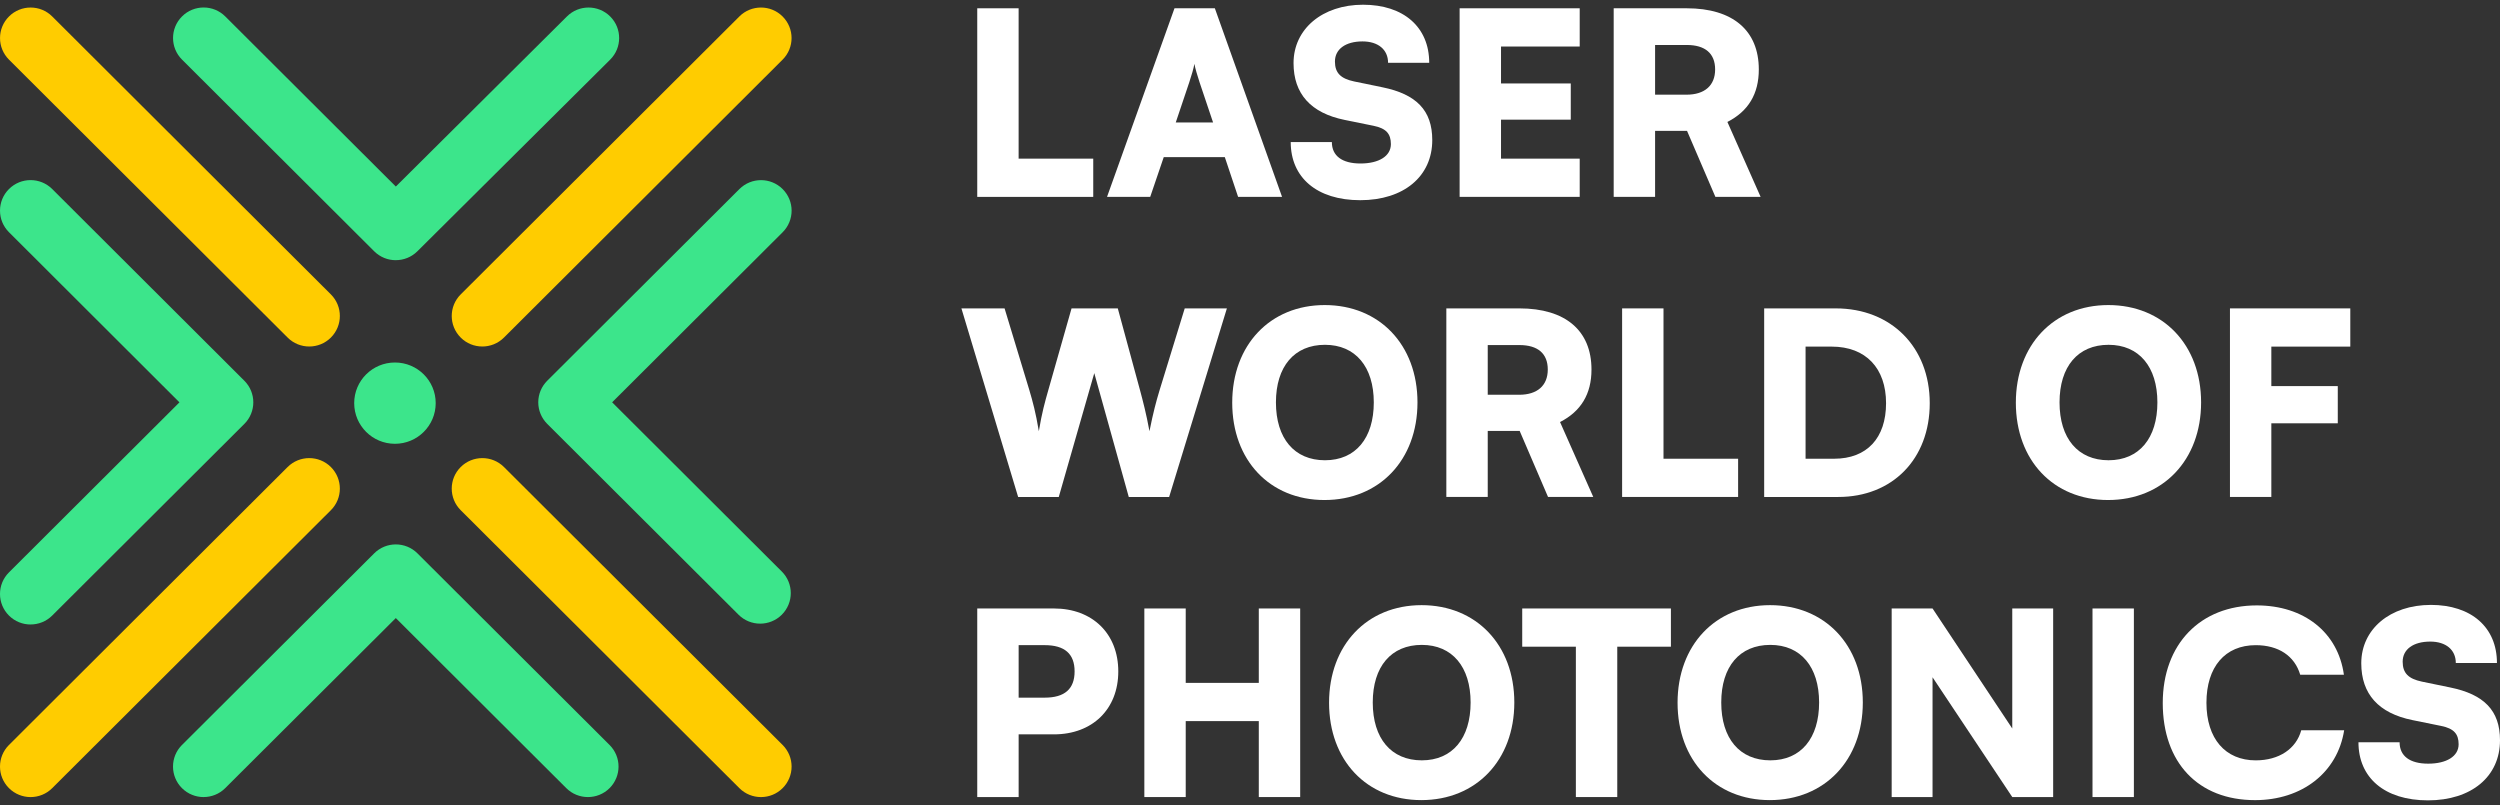 <svg width="118" height="38" viewBox="0 0 118 38" fill="none" xmlns="http://www.w3.org/2000/svg">
<rect x="0" y="0" width="118" height="38" fill="#333333" stroke="none"/>
<path d="M22.766 16.355C22.396 16.355 22.026 16.215 21.745 15.933C21.181 15.37 21.181 14.459 21.745 13.896L34.897 0.778C35.461 0.215 36.375 0.215 36.939 0.778C37.503 1.34 37.503 2.252 36.939 2.815L23.787 15.933C23.505 16.214 23.136 16.355 22.766 16.355H22.766Z" fill="#FFCC00"/>
<path d="M1.444 37.622C1.074 37.622 0.705 37.481 0.423 37.2C-0.141 36.637 -0.141 35.725 0.423 35.163L13.575 22.044C14.139 21.482 15.054 21.482 15.618 22.044C16.182 22.607 16.182 23.519 15.618 24.081L2.465 37.2C2.184 37.481 1.814 37.622 1.444 37.622H1.444Z" fill="#FFCC00"/>
<path d="M14.597 16.355C14.227 16.355 13.858 16.215 13.576 15.933L0.424 2.815C-0.14 2.252 -0.14 1.34 0.424 0.778C0.988 0.215 1.902 0.215 2.466 0.778L15.618 13.896C16.182 14.459 16.182 15.37 15.618 15.933C15.336 16.214 14.967 16.355 14.597 16.355H14.597Z" fill="#FFCC00"/>
<path d="M35.919 37.622C35.549 37.622 35.179 37.481 34.898 37.2L21.745 24.081C21.181 23.519 21.181 22.607 21.745 22.044C22.309 21.482 23.224 21.482 23.788 22.044L36.94 35.163C37.504 35.725 37.504 36.637 36.94 37.2C36.658 37.481 36.289 37.622 35.919 37.622H35.919Z" fill="#FFCC00"/>
<path d="M18.681 12.281C18.311 12.281 17.942 12.14 17.66 11.859L8.591 2.813C8.027 2.251 8.027 1.339 8.591 0.776C9.155 0.213 10.069 0.213 10.633 0.776L18.683 8.805L26.76 0.776C27.325 0.214 28.24 0.216 28.803 0.779C29.366 1.342 29.364 2.254 28.799 2.816L19.701 11.86C19.419 12.14 19.05 12.28 18.681 12.28L18.681 12.281Z" fill="#3CE58B"/>
<path d="M1.444 29.476C1.074 29.476 0.705 29.336 0.423 29.054C-0.141 28.491 -0.141 27.579 0.423 27.017L8.47 18.991L0.423 10.96C-0.141 10.397 -0.14 9.485 0.423 8.923C0.987 8.36 1.901 8.361 2.465 8.923L11.534 17.972C12.097 18.534 12.097 19.446 11.534 20.008L2.465 29.053C2.184 29.334 1.814 29.475 1.444 29.475L1.444 29.476Z" fill="#3CE58B"/>
<path d="M9.611 37.622C9.241 37.622 8.871 37.481 8.589 37.2C8.025 36.637 8.026 35.725 8.589 35.163L17.662 26.118C18.226 25.556 19.14 25.556 19.703 26.118L28.772 35.163C29.336 35.725 29.336 36.637 28.772 37.2C28.208 37.762 27.293 37.762 26.729 37.2L18.682 29.173L10.63 37.2C10.349 37.481 9.979 37.621 9.609 37.621L9.611 37.622Z" fill="#3CE58B"/>
<path d="M35.88 29.436C35.511 29.436 35.141 29.296 34.859 29.014L25.829 20.007C25.559 19.737 25.406 19.371 25.406 18.989C25.406 18.607 25.558 18.241 25.829 17.971L34.899 8.925C35.463 8.362 36.377 8.362 36.941 8.925C37.505 9.487 37.505 10.399 36.941 10.962L28.893 18.989L36.902 26.977C37.466 27.539 37.466 28.451 36.902 29.014C36.62 29.295 36.25 29.436 35.881 29.436H35.88Z" fill="#3CE58B"/>
<path d="M18.642 20.947C19.704 20.947 20.565 20.088 20.565 19.028C20.565 17.968 19.704 17.11 18.642 17.11C17.579 17.11 16.718 17.968 16.718 19.028C16.718 20.088 17.579 20.947 18.642 20.947Z" fill="#3CE58B"/>
<path d="M48.08 7.488H51.601V9.293H46.126V0.391H48.079V7.488H48.08Z" fill="white"/>
<path d="M52.252 9.292L55.436 0.391H57.341L60.513 9.292H58.438L57.811 7.416H54.929L54.29 9.292H52.252ZM55.496 5.78H57.257L56.618 3.88C56.521 3.579 56.413 3.23 56.376 3.014C56.34 3.218 56.244 3.555 56.135 3.88L55.496 5.78H55.496Z" fill="white"/>
<path d="M64.336 0.223C66.253 0.223 67.459 1.281 67.459 2.965H65.517C65.517 2.34 65.047 1.955 64.311 1.955C63.515 1.955 63.009 2.316 63.009 2.905C63.009 3.446 63.286 3.711 63.913 3.844L65.252 4.12C66.844 4.445 67.603 5.203 67.603 6.61C67.603 8.33 66.253 9.449 64.203 9.449C62.153 9.449 60.922 8.378 60.922 6.707H62.864C62.864 7.356 63.346 7.717 64.215 7.717C65.083 7.717 65.65 7.368 65.65 6.803C65.65 6.31 65.421 6.057 64.83 5.937L63.467 5.66C61.875 5.336 61.055 4.433 61.055 2.978C61.055 1.366 62.418 0.223 64.336 0.223V0.223Z" fill="white"/>
<path d="M68.894 9.292V0.391H74.562V2.196H70.848V3.939H74.14V5.648H70.848V7.488H74.562V9.292H68.894Z" fill="white"/>
<path d="M76.166 9.292V0.391H79.615C81.786 0.391 83.016 1.437 83.016 3.278C83.016 4.433 82.522 5.25 81.533 5.756L83.101 9.292H80.966L79.628 6.177H78.12V9.292H76.167L76.166 9.292ZM78.12 4.469H79.603C80.46 4.469 80.954 4.036 80.954 3.278C80.954 2.521 80.483 2.123 79.615 2.123H78.12V4.469Z" fill="white"/>
<path d="M45.378 14.556H47.416L48.586 18.417C48.743 18.946 48.888 19.475 49.033 20.354C49.178 19.475 49.322 18.97 49.479 18.417L50.577 14.556H52.76L53.809 18.417C53.953 18.958 54.098 19.5 54.255 20.354C54.435 19.452 54.569 18.959 54.725 18.441L55.919 14.556H57.909L55.183 23.457H53.278L51.65 17.611L49.974 23.457H48.056L45.379 14.556L45.378 14.556Z" fill="white"/>
<path d="M62.515 23.601C59.934 23.601 58.161 21.724 58.161 19.006C58.161 16.288 59.946 14.399 62.527 14.399C65.108 14.399 66.905 16.275 66.905 18.994C66.905 21.712 65.108 23.601 62.515 23.601H62.515ZM62.539 16.275C61.092 16.275 60.224 17.298 60.224 18.994C60.224 20.69 61.092 21.724 62.539 21.724C63.986 21.724 64.843 20.678 64.843 18.994C64.843 17.31 63.974 16.275 62.539 16.275Z" fill="white"/>
<path d="M68.267 23.456V14.556H71.717C73.887 14.556 75.118 15.602 75.118 17.442C75.118 18.597 74.623 19.415 73.634 19.92L75.202 23.456H73.067L71.729 20.341H70.221V23.456H68.268H68.267ZM70.221 18.633H71.704C72.56 18.633 73.055 18.2 73.055 17.442C73.055 16.685 72.584 16.287 71.716 16.287H70.221V18.633Z" fill="white"/>
<path d="M78.518 21.652H82.039V23.456H76.564V14.556H78.517V21.652H78.518Z" fill="white"/>
<path d="M83.269 23.456V14.556H86.646C89.263 14.556 91.084 16.384 91.084 19.03C91.084 21.677 89.311 23.457 86.767 23.457H83.269V23.456ZM85.223 16.36V21.652H86.573C88.117 21.652 89.022 20.678 89.022 19.03C89.022 17.382 88.069 16.36 86.453 16.36H85.223Z" fill="white"/>
<path d="M99.501 23.601C96.92 23.601 95.148 21.724 95.148 19.006C95.148 16.288 96.933 14.399 99.513 14.399C102.094 14.399 103.892 16.275 103.892 18.994C103.892 21.712 102.094 23.601 99.502 23.601H99.501ZM99.525 16.275C98.078 16.275 97.21 17.298 97.21 18.994C97.21 20.69 98.078 21.724 99.525 21.724C100.972 21.724 101.829 20.678 101.829 18.994C101.829 17.31 100.96 16.275 99.525 16.275Z" fill="white"/>
<path d="M107.207 19.98V23.456H105.254V14.556H110.934V16.36H107.207V18.224H110.343V19.98H107.207Z" fill="white"/>
<path d="M48.08 34.662V37.621H46.126V28.72H49.744C51.565 28.72 52.783 29.91 52.783 31.691C52.783 33.471 51.565 34.662 49.744 34.662H48.08ZM48.08 30.451V32.929H49.31C50.251 32.929 50.721 32.52 50.721 31.69C50.721 30.86 50.251 30.451 49.31 30.451H48.08Z" fill="white"/>
<path d="M54.013 37.621V28.72H55.966V32.232H59.415V28.72H61.369V37.621H59.415V34.036H55.966V37.621H54.013Z" fill="white"/>
<path d="M67.086 37.765C64.505 37.765 62.732 35.888 62.732 33.17C62.732 30.452 64.517 28.563 67.098 28.563C69.679 28.563 71.476 30.44 71.476 33.158C71.476 35.876 69.679 37.765 67.086 37.765H67.086ZM67.109 30.439C65.662 30.439 64.794 31.462 64.794 33.158C64.794 34.854 65.663 35.888 67.109 35.888C68.556 35.888 69.413 34.842 69.413 33.158C69.413 31.474 68.545 30.439 67.109 30.439Z" fill="white"/>
<path d="M71.849 28.72H78.867V30.524H76.335V37.621H74.381V30.524H71.849V28.72Z" fill="white"/>
<path d="M83.535 37.765C80.954 37.765 79.181 35.888 79.181 33.17C79.181 30.452 80.966 28.563 83.547 28.563C86.128 28.563 87.925 30.44 87.925 33.158C87.925 35.876 86.128 37.765 83.535 37.765H83.535ZM83.559 30.439C82.111 30.439 81.243 31.462 81.243 33.158C81.243 34.854 82.112 35.888 83.559 35.888C85.005 35.888 85.862 34.842 85.862 33.158C85.862 31.474 84.994 30.439 83.559 30.439Z" fill="white"/>
<path d="M89.287 37.621V28.72H91.216L94.979 34.385V28.72H96.909V37.621H94.979L91.216 31.967V37.621H89.287Z" fill="white"/>
<path d="M100.719 37.621H98.766V28.72H100.719V37.621Z" fill="white"/>
<path d="M102.082 33.182C102.082 30.404 103.854 28.575 106.52 28.575C108.751 28.575 110.355 29.85 110.632 31.847H108.57C108.305 30.957 107.545 30.452 106.471 30.452C105.024 30.452 104.144 31.475 104.144 33.171C104.144 34.867 105.037 35.889 106.471 35.889C107.569 35.889 108.377 35.348 108.618 34.47H110.644C110.331 36.455 108.667 37.766 106.435 37.766C103.758 37.766 102.082 35.998 102.082 33.183V33.182Z" fill="white"/>
<path d="M114.732 28.551C116.65 28.551 117.856 29.61 117.856 31.293H115.914C115.914 30.668 115.444 30.283 114.708 30.283C113.912 30.283 113.406 30.644 113.406 31.233C113.406 31.774 113.683 32.039 114.31 32.172L115.648 32.448C117.24 32.773 118 33.531 118 34.938C118 36.658 116.649 37.777 114.599 37.777C112.549 37.777 111.319 36.706 111.319 35.035H113.261C113.261 35.684 113.743 36.045 114.611 36.045C115.48 36.045 116.047 35.696 116.047 35.131C116.047 34.638 115.817 34.385 115.227 34.265L113.864 33.988C112.272 33.664 111.452 32.761 111.452 31.306C111.452 29.694 112.815 28.552 114.732 28.552V28.551Z" fill="white"/>
</svg>
